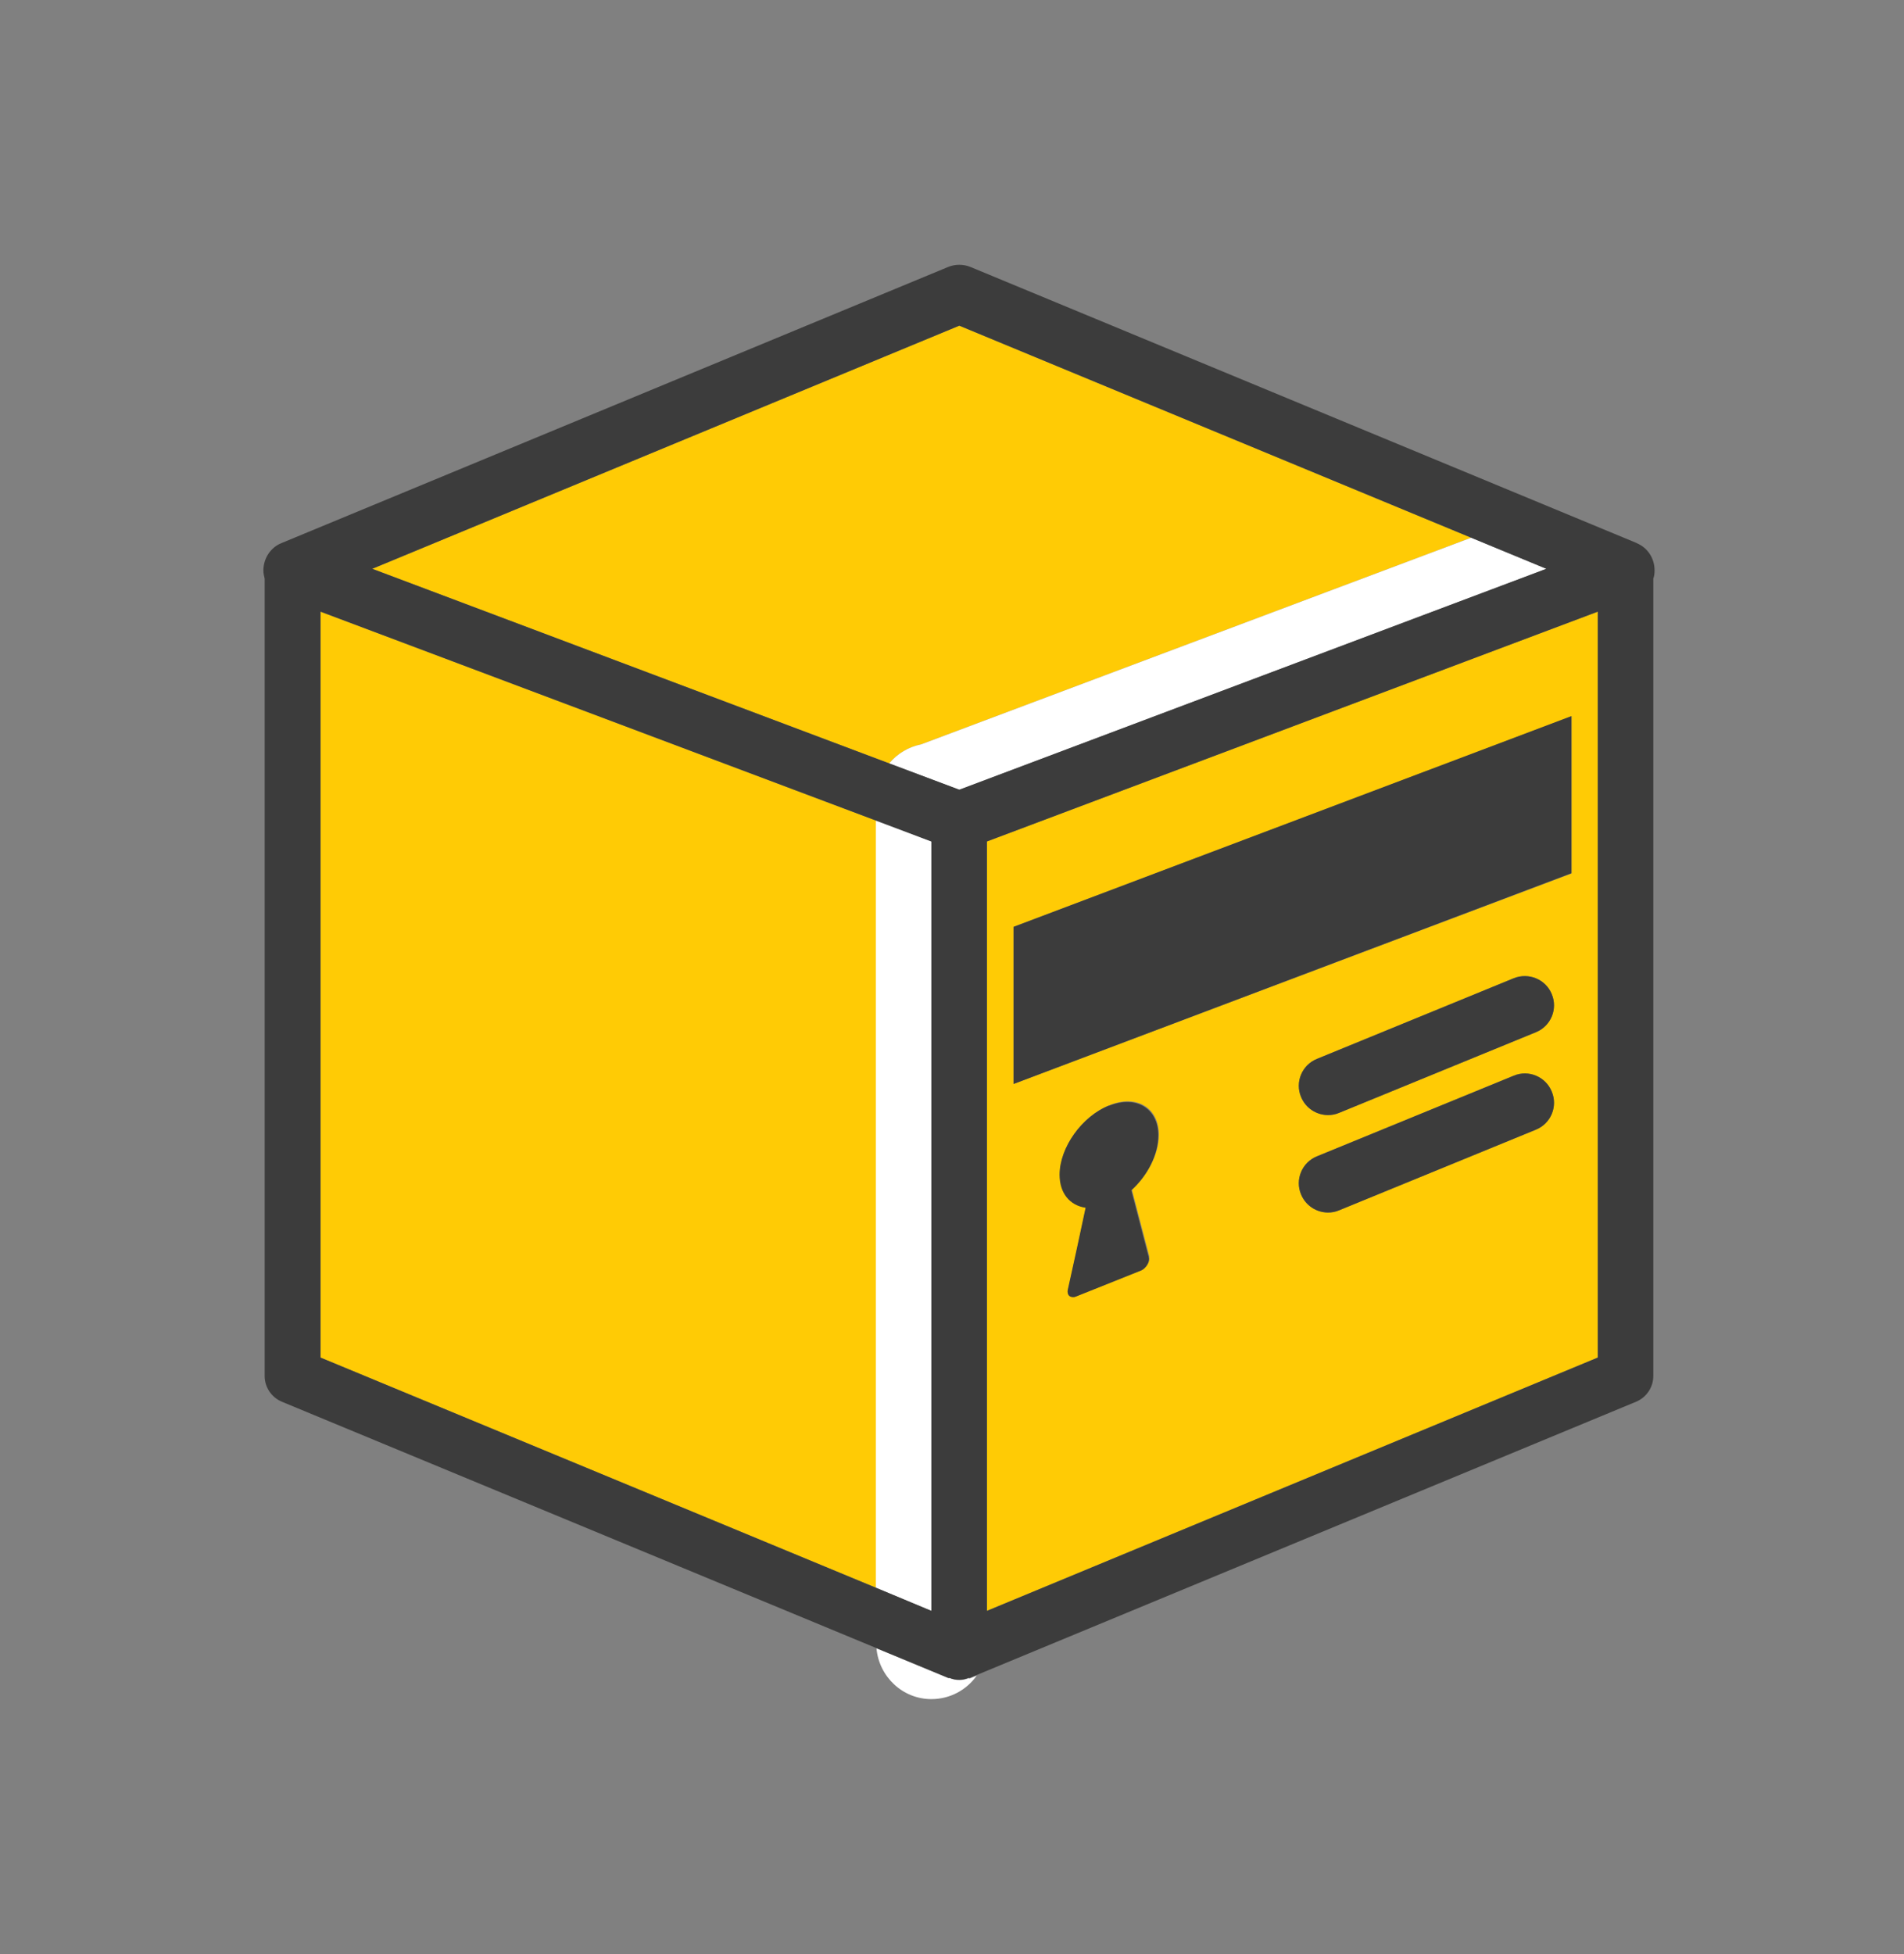 <svg width="500" height="513" viewBox="0 0 500 513" fill="none" xmlns="http://www.w3.org/2000/svg">
<rect x="0" y="0" width="500" height="513" fill="#808080" stroke="none"/>
<path d="M259.167 422.917L419.583 356.417V160.583L259.167 220.917V422.917ZM301.75 330C301.917 330.583 301.75 331.333 301.333 332C300.917 332.667 300.333 333.25 299.667 333.5L282.583 340.333C281.917 340.583 281.333 340.5 280.917 340.167C280.5 339.833 280.333 339.167 280.5 338.5C282.083 331.333 283.667 324.167 285.167 317C281.167 316.417 278.333 313.25 278.333 308.333C278.333 301.167 284.167 293 291.333 290.167C298.5 287.25 304.333 290.833 304.333 297.917C304.333 302.917 301.417 308.5 297.25 312.333C298.75 318.25 300.333 324.083 301.833 329.917L301.75 330ZM403.333 296.583L351.667 317.75C350.75 318.167 349.75 318.333 348.75 318.333C345.75 318.333 342.833 316.5 341.667 313.583C340.083 309.667 341.917 305.167 345.833 303.583L397.5 282.417C401.417 280.833 405.917 282.667 407.5 286.583C409.083 290.5 407.25 295 403.333 296.583ZM403.333 271L351.667 292.167C350.75 292.583 349.75 292.75 348.75 292.75C345.75 292.75 342.833 290.917 341.667 288C340.083 284.083 341.917 279.583 345.833 278L397.5 256.833C401.417 255.25 405.917 257.083 407.5 261C409.083 264.917 407.25 269.417 403.333 271ZM266.167 243.333L412.667 188.083V229.333L266.167 284.583V243.333Z" fill="#FFCB05"/>
<path d="M241.917 195.417L386.333 141.167L251.917 85.5L97.75 149.333L233.5 200.417C235.583 197.917 238.583 196.083 241.917 195.417Z" fill="#FFCB05"/>
<path d="M230 215.417L84.167 160.583V356.417L230 416.833V215.417Z" fill="#FFCB05"/>
<path d="M254.417 440.583C253.583 440.917 252.75 441.083 251.917 441.083C251.083 441.083 250.25 440.917 249.417 440.583C249.333 440.583 249.25 440.583 249.083 440.583L230.167 432.75C230.833 440.167 237 446.083 244.583 446.083C249.5 446.083 253.833 443.667 256.5 439.917L254.667 440.667C254.667 440.667 254.5 440.667 254.333 440.667L254.417 440.583Z" fill="white"/>
<path d="M233.5 200.417L251.917 207.333L406.083 149.333L386.333 141.167L241.917 195.417C238.583 196.083 235.667 197.833 233.5 200.417Z" fill="white"/>
<path d="M244.583 422.917V220.917L230 215.417V416.833L244.583 422.917Z" fill="white"/>
<path d="M429.833 142.583L254.833 70.083C253 69.333 250.833 69.333 249 70.083L73.917 142.583C71 143.75 69.167 146.667 69.167 149.75C69.167 150.5 69.333 151.25 69.5 151.917V361.25C69.5 364.167 71.25 366.833 74 368L230.083 432.667L249 440.5C249 440.5 249.167 440.5 249.333 440.5C250.167 440.833 251 441 251.833 441C252.667 441 253.5 440.833 254.333 440.5C254.417 440.5 254.5 440.5 254.667 440.5L256.5 439.75L429.667 368C432.417 366.833 434.167 364.167 434.167 361.25V151.917C434.417 151.25 434.5 150.5 434.5 149.75C434.5 146.583 432.667 143.75 429.75 142.583H429.833ZM251.917 85.5L386.333 141.167L406.083 149.333L251.917 207.333L233.5 200.417L97.75 149.333L251.917 85.5ZM84.167 160.583L230 215.417L244.583 220.917V422.917L230 416.833L84.167 356.417V160.583ZM419.583 356.417L259.167 422.917V220.917L419.583 160.583V356.417Z" fill="#3C3C3C"/>
<path d="M397.5 282.417L345.833 303.583C341.917 305.167 340 309.667 341.667 313.583C342.917 316.583 345.75 318.333 348.75 318.333C349.75 318.333 350.667 318.167 351.667 317.75L403.333 296.583C407.25 295 409.167 290.5 407.5 286.583C405.917 282.667 401.417 280.75 397.5 282.417Z" fill="#3C3C3C"/>
<path d="M397.5 256.833L345.833 278C341.917 279.583 340 284.083 341.667 288C342.917 291 345.75 292.75 348.75 292.75C349.75 292.75 350.667 292.583 351.667 292.167L403.333 271C407.25 269.417 409.167 264.917 407.5 261C405.917 257.083 401.417 255.25 397.5 256.833Z" fill="#3C3C3C"/>
<path d="M412.667 188L266.167 243.333V284.583L412.667 229.25V188Z" fill="#3C3C3C"/>
<path d="M291.25 290.25C284.083 293.083 278.25 301.333 278.25 308.417C278.25 313.333 281 316.5 285.083 317.083C283.583 324.25 282 331.417 280.417 338.583C280.25 339.25 280.417 339.917 280.833 340.25C281.25 340.583 281.917 340.667 282.5 340.417L299.583 333.583C300.25 333.333 300.833 332.75 301.25 332.083C301.667 331.417 301.833 330.667 301.667 330.083C300.167 324.25 298.583 318.333 297.083 312.5C301.333 308.667 304.167 303.167 304.167 298.083C304.167 291 298.333 287.417 291.167 290.333L291.25 290.25Z" fill="#3C3C3C"/>
</svg>
